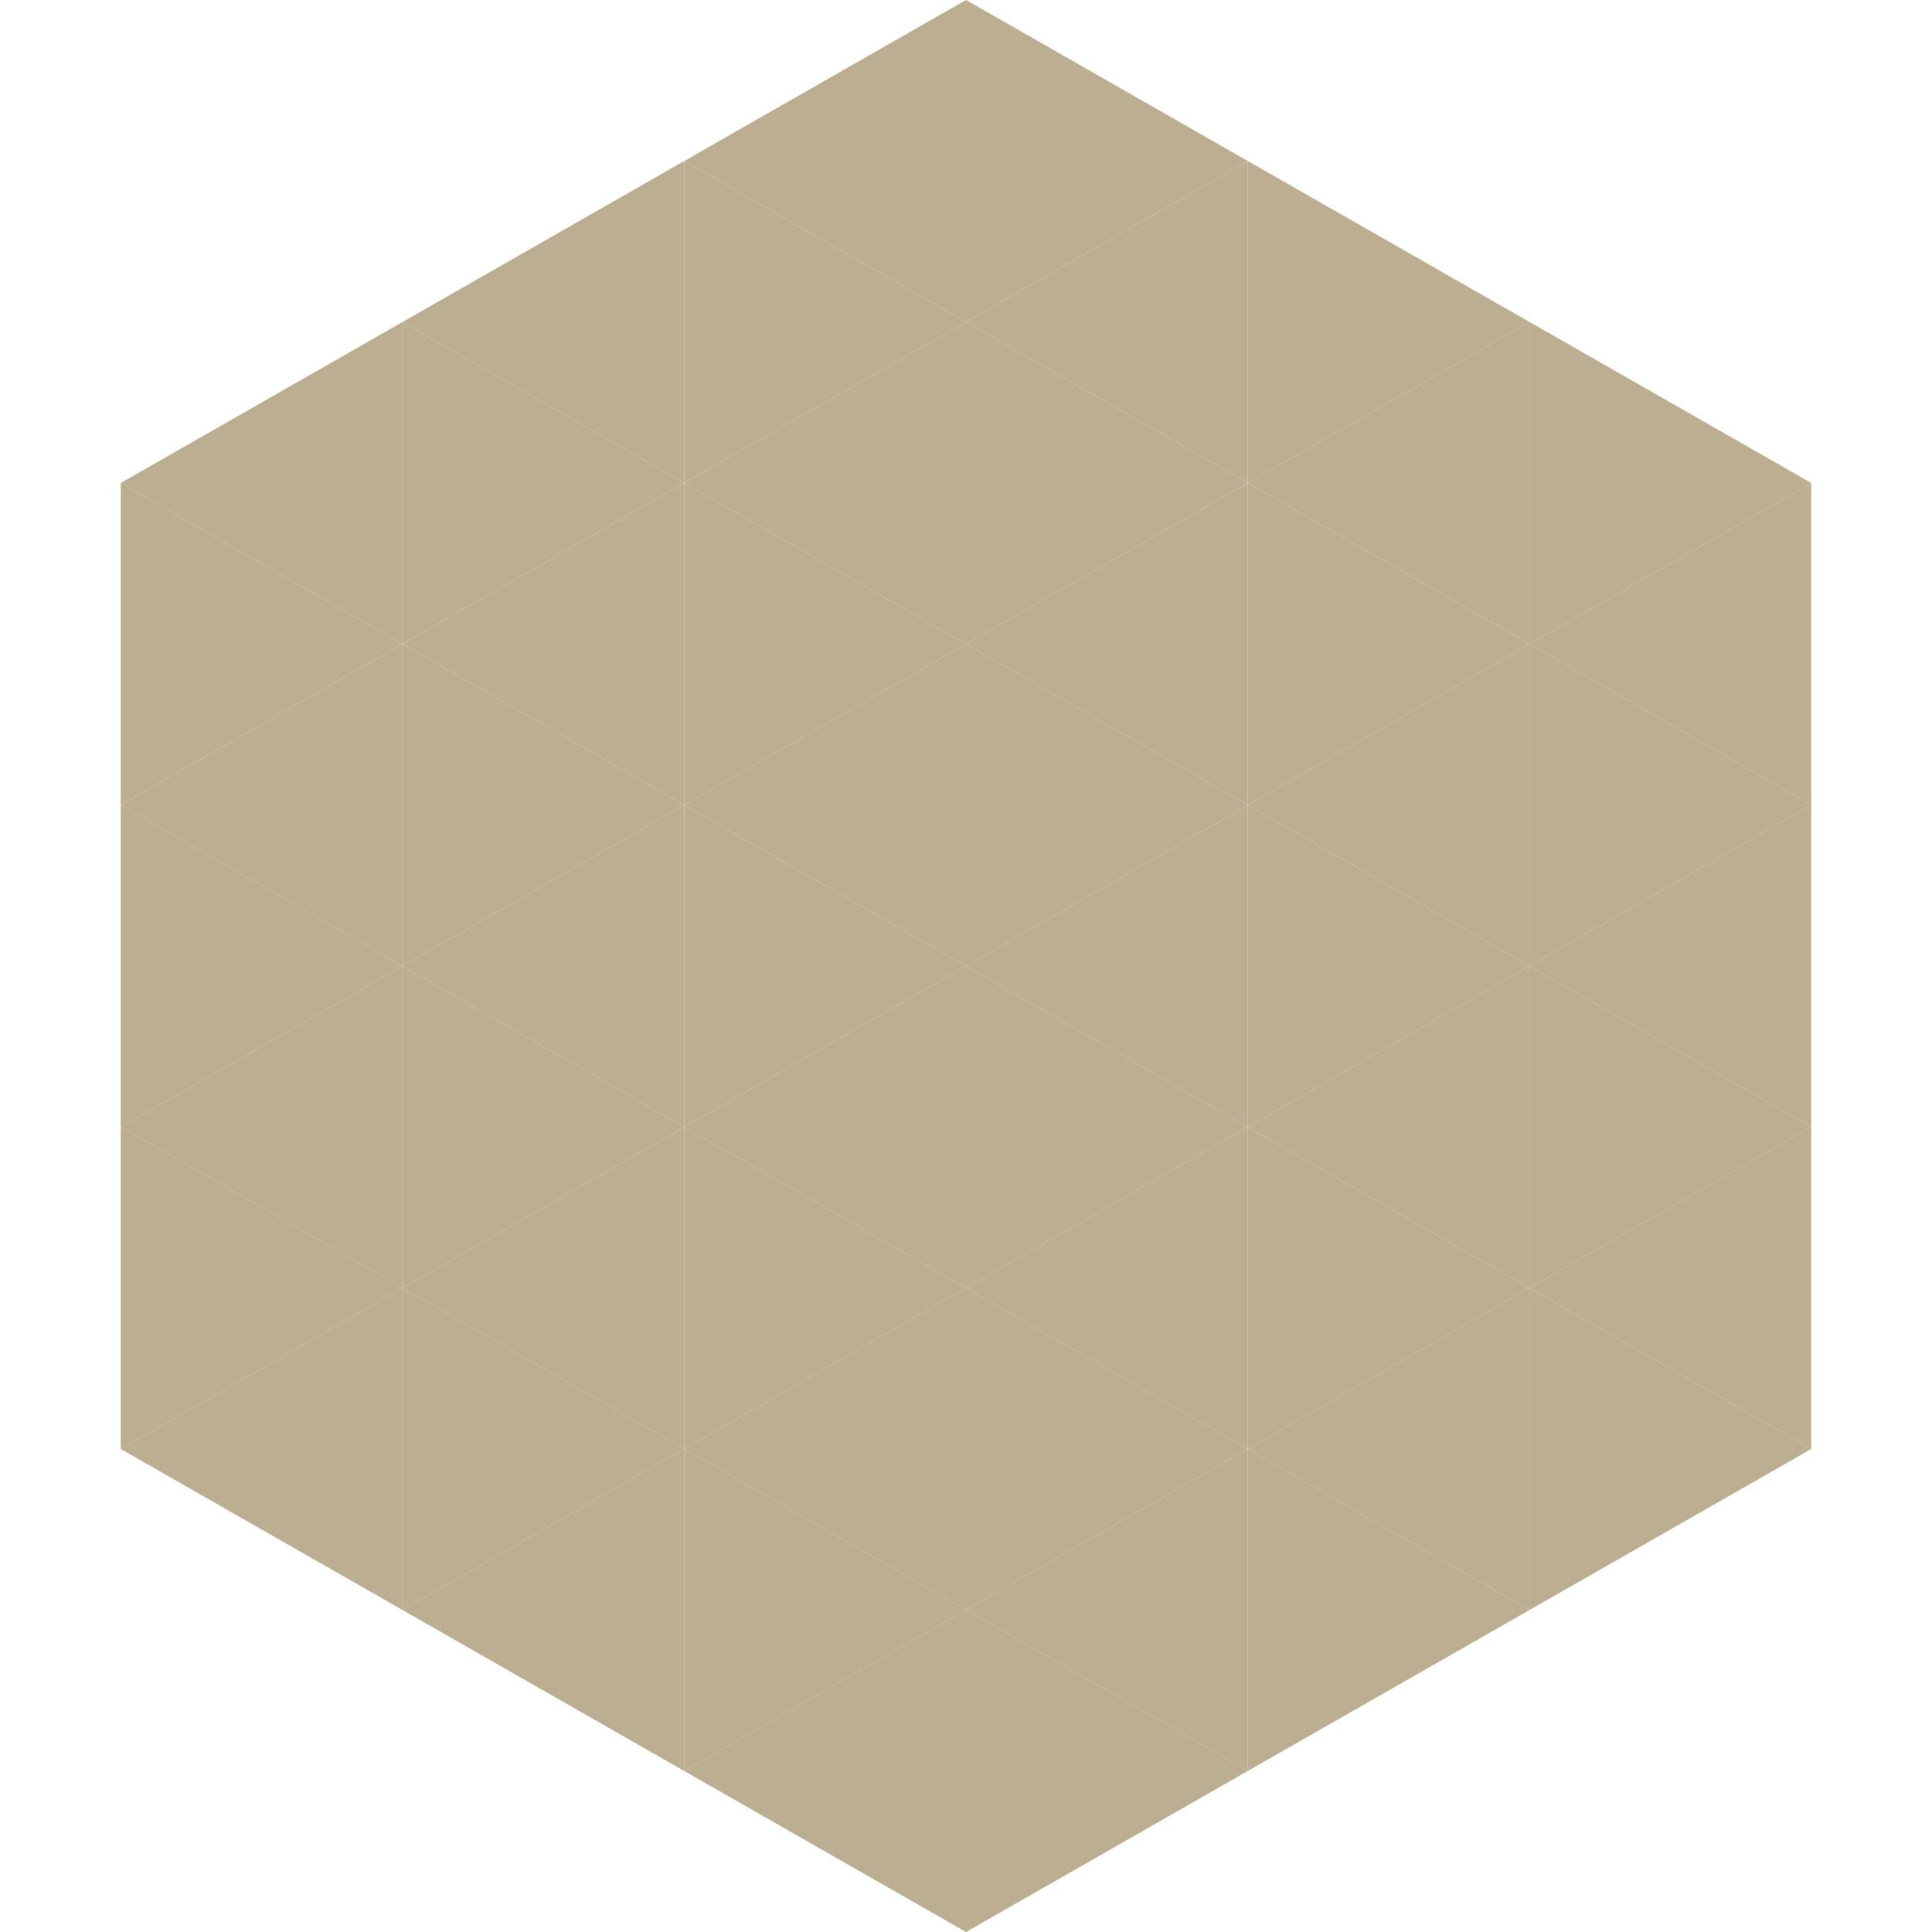 <?xml version="1.0"?>
<!-- Generated by SVGo -->
<svg width="240" height="240"
     xmlns="http://www.w3.org/2000/svg"
     xmlns:xlink="http://www.w3.org/1999/xlink">
<polygon points="50,40 15,60 50,80" style="fill:rgb(188,174,145)" />
<polygon points="190,40 225,60 190,80" style="fill:rgb(188,174,145)" />
<polygon points="15,60 50,80 15,100" style="fill:rgb(188,174,145)" />
<polygon points="225,60 190,80 225,100" style="fill:rgb(188,174,145)" />
<polygon points="50,80 15,100 50,120" style="fill:rgb(188,174,145)" />
<polygon points="190,80 225,100 190,120" style="fill:rgb(188,174,145)" />
<polygon points="15,100 50,120 15,140" style="fill:rgb(188,174,145)" />
<polygon points="225,100 190,120 225,140" style="fill:rgb(188,174,145)" />
<polygon points="50,120 15,140 50,160" style="fill:rgb(188,174,145)" />
<polygon points="190,120 225,140 190,160" style="fill:rgb(188,174,145)" />
<polygon points="15,140 50,160 15,180" style="fill:rgb(188,174,145)" />
<polygon points="225,140 190,160 225,180" style="fill:rgb(188,174,145)" />
<polygon points="50,160 15,180 50,200" style="fill:rgb(188,174,145)" />
<polygon points="190,160 225,180 190,200" style="fill:rgb(188,174,145)" />
<polygon points="15,180 50,200 15,220" style="fill:rgb(255,255,255); fill-opacity:0" />
<polygon points="225,180 190,200 225,220" style="fill:rgb(255,255,255); fill-opacity:0" />
<polygon points="50,0 85,20 50,40" style="fill:rgb(255,255,255); fill-opacity:0" />
<polygon points="190,0 155,20 190,40" style="fill:rgb(255,255,255); fill-opacity:0" />
<polygon points="85,20 50,40 85,60" style="fill:rgb(188,174,145)" />
<polygon points="155,20 190,40 155,60" style="fill:rgb(188,174,145)" />
<polygon points="50,40 85,60 50,80" style="fill:rgb(188,174,145)" />
<polygon points="190,40 155,60 190,80" style="fill:rgb(188,174,145)" />
<polygon points="85,60 50,80 85,100" style="fill:rgb(188,174,145)" />
<polygon points="155,60 190,80 155,100" style="fill:rgb(188,174,145)" />
<polygon points="50,80 85,100 50,120" style="fill:rgb(188,174,145)" />
<polygon points="190,80 155,100 190,120" style="fill:rgb(188,174,145)" />
<polygon points="85,100 50,120 85,140" style="fill:rgb(188,174,145)" />
<polygon points="155,100 190,120 155,140" style="fill:rgb(188,174,145)" />
<polygon points="50,120 85,140 50,160" style="fill:rgb(188,174,145)" />
<polygon points="190,120 155,140 190,160" style="fill:rgb(188,174,145)" />
<polygon points="85,140 50,160 85,180" style="fill:rgb(188,174,145)" />
<polygon points="155,140 190,160 155,180" style="fill:rgb(188,174,145)" />
<polygon points="50,160 85,180 50,200" style="fill:rgb(188,174,145)" />
<polygon points="190,160 155,180 190,200" style="fill:rgb(188,174,145)" />
<polygon points="85,180 50,200 85,220" style="fill:rgb(188,174,145)" />
<polygon points="155,180 190,200 155,220" style="fill:rgb(188,174,145)" />
<polygon points="120,0 85,20 120,40" style="fill:rgb(188,174,145)" />
<polygon points="120,0 155,20 120,40" style="fill:rgb(188,174,145)" />
<polygon points="85,20 120,40 85,60" style="fill:rgb(188,174,145)" />
<polygon points="155,20 120,40 155,60" style="fill:rgb(188,174,145)" />
<polygon points="120,40 85,60 120,80" style="fill:rgb(188,174,145)" />
<polygon points="120,40 155,60 120,80" style="fill:rgb(188,174,145)" />
<polygon points="85,60 120,80 85,100" style="fill:rgb(188,174,145)" />
<polygon points="155,60 120,80 155,100" style="fill:rgb(188,174,145)" />
<polygon points="120,80 85,100 120,120" style="fill:rgb(188,174,145)" />
<polygon points="120,80 155,100 120,120" style="fill:rgb(188,174,145)" />
<polygon points="85,100 120,120 85,140" style="fill:rgb(188,174,145)" />
<polygon points="155,100 120,120 155,140" style="fill:rgb(188,174,145)" />
<polygon points="120,120 85,140 120,160" style="fill:rgb(188,174,145)" />
<polygon points="120,120 155,140 120,160" style="fill:rgb(188,174,145)" />
<polygon points="85,140 120,160 85,180" style="fill:rgb(188,174,145)" />
<polygon points="155,140 120,160 155,180" style="fill:rgb(188,174,145)" />
<polygon points="120,160 85,180 120,200" style="fill:rgb(188,174,145)" />
<polygon points="120,160 155,180 120,200" style="fill:rgb(188,174,145)" />
<polygon points="85,180 120,200 85,220" style="fill:rgb(188,174,145)" />
<polygon points="155,180 120,200 155,220" style="fill:rgb(188,174,145)" />
<polygon points="120,200 85,220 120,240" style="fill:rgb(188,174,145)" />
<polygon points="120,200 155,220 120,240" style="fill:rgb(188,174,145)" />
<polygon points="85,220 120,240 85,260" style="fill:rgb(255,255,255); fill-opacity:0" />
<polygon points="155,220 120,240 155,260" style="fill:rgb(255,255,255); fill-opacity:0" />
</svg>
